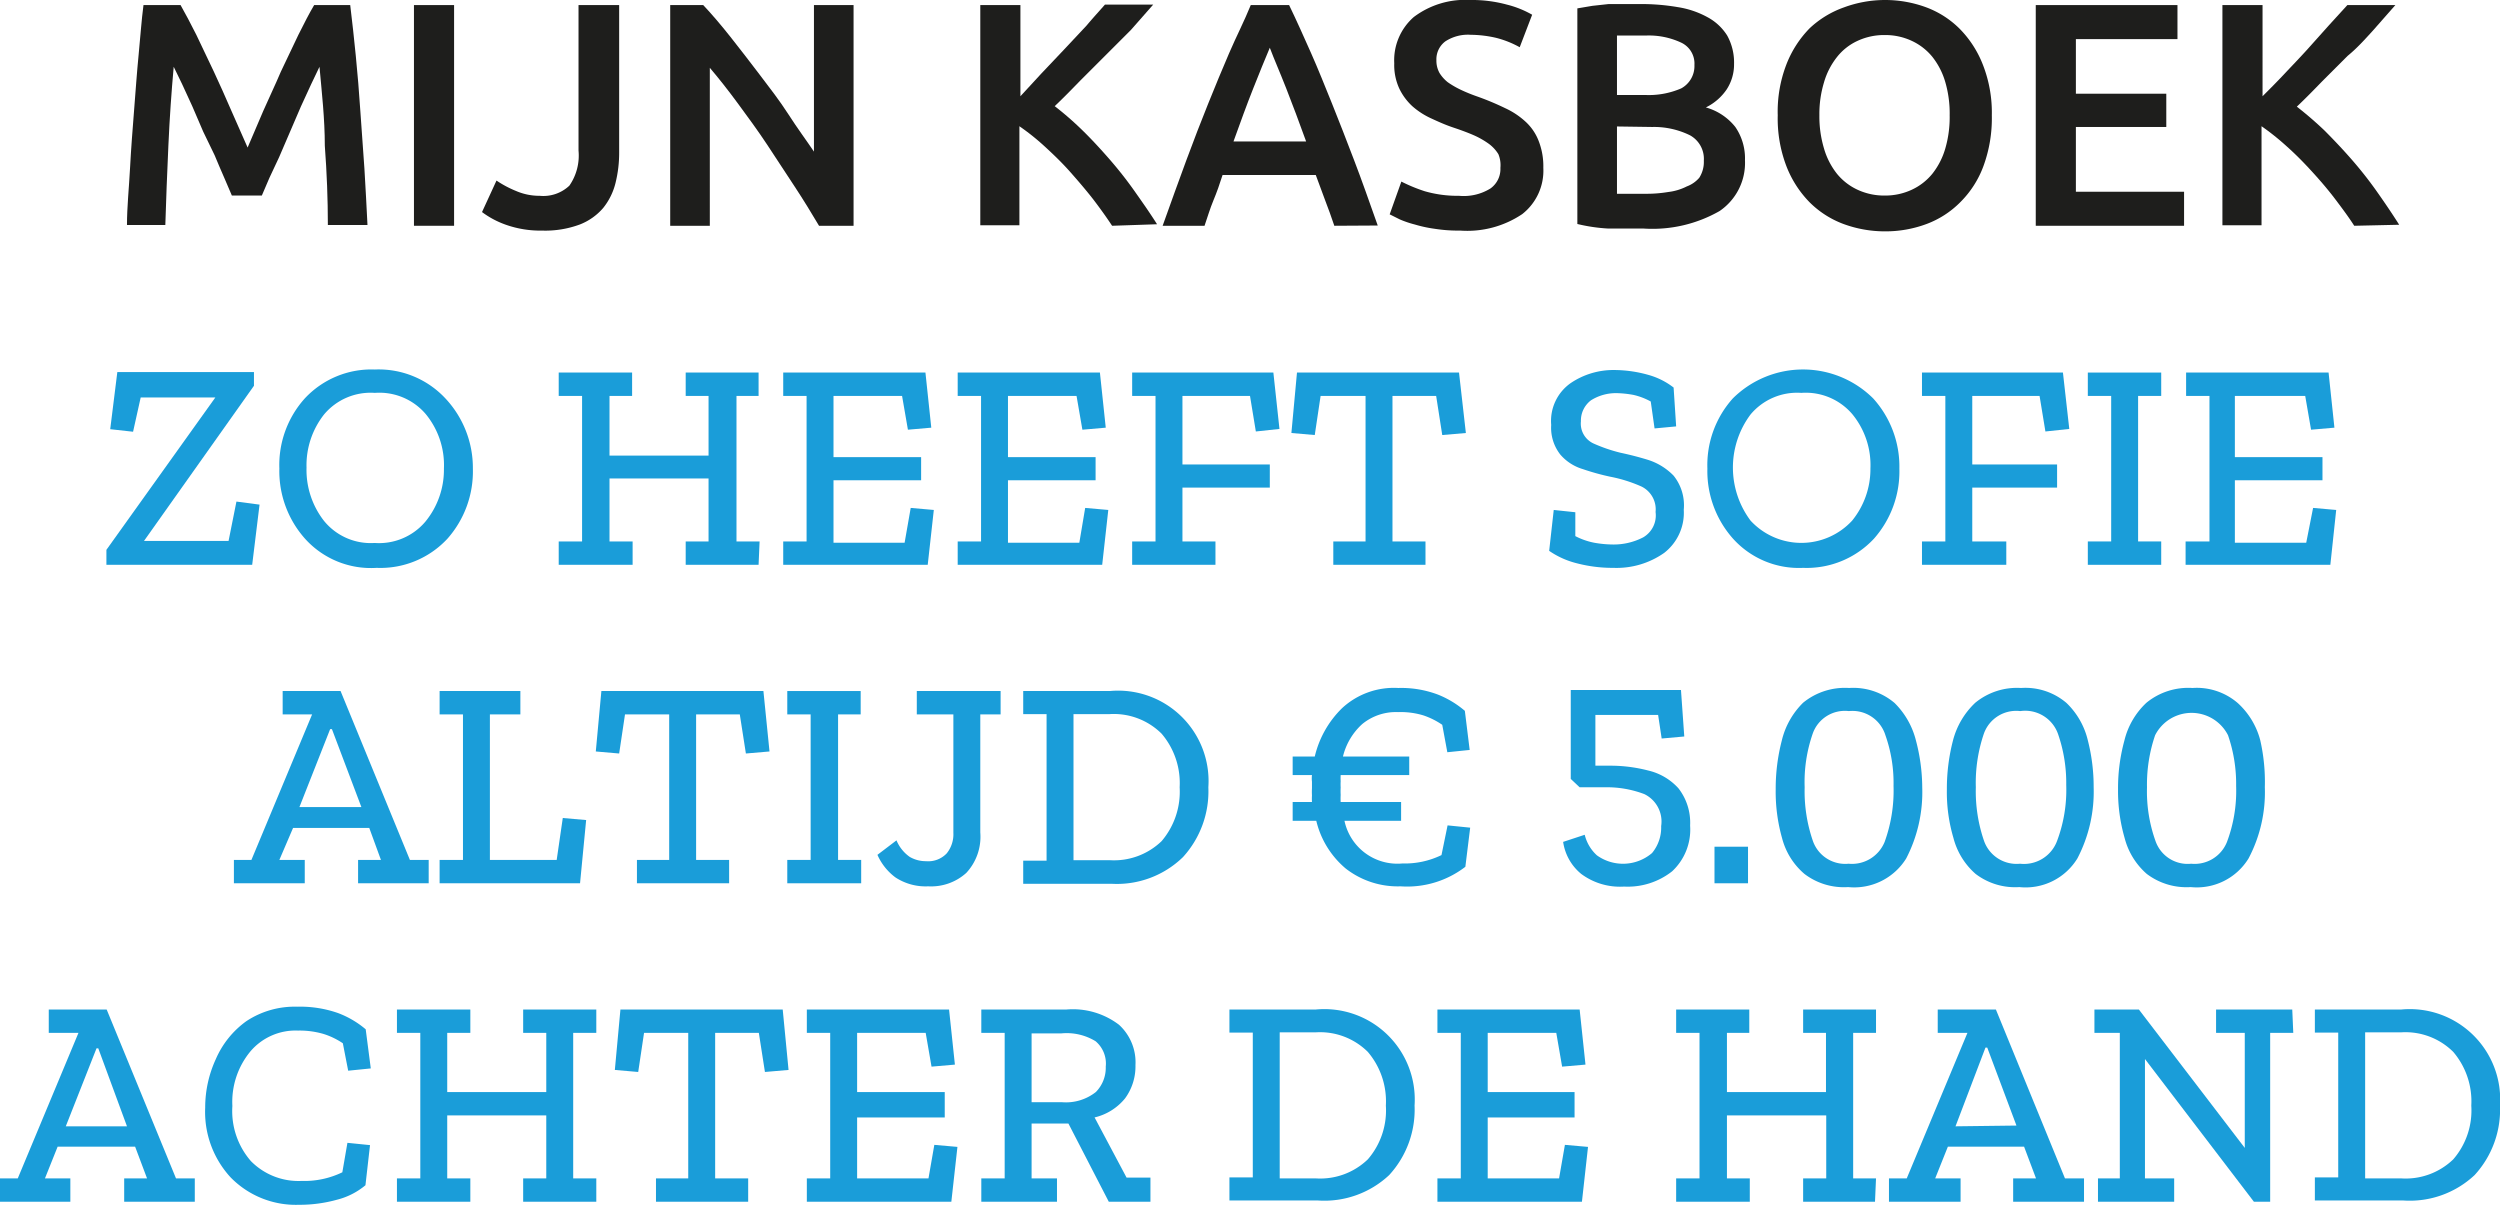 <?xml version="1.0"?>
<svg xmlns="http://www.w3.org/2000/svg" viewBox="0 0 98.44 47.44" width="98.44" height="47.44" x="0" y="0"><defs><style>.cls-1{fill:#1e1e1c;}.cls-2{fill:#1a9dd9;}</style></defs><g id="Laag_2" data-name="Laag 2"><g id="Laag_1-2" data-name="Laag 1"><path class="cls-1" d="M7.11.2c.18.32.39.71.62,1.17l.69,1.45c.23.5.46,1,.69,1.54l.64,1.45.62-1.45c.23-.52.46-1,.69-1.54l.69-1.45c.23-.46.43-.85.62-1.17h1.42c.08.64.15,1.31.22,2s.13,1.44.18,2.19.11,1.5.16,2.26.08,1.49.12,2.21H12.91q0-1.52-.12-3.12c0-1.07-.12-2.11-.21-3.11l-.33.69-.4.87-.43,1-.43,1L10.61,7l-.3.7H9.13L8.83,7c-.12-.28-.25-.57-.38-.89L8,5.18l-.43-1-.4-.87-.33-.68c-.09,1-.16,2-.21,3.11s-.09,2.11-.12,3.12H5c0-.72.08-1.46.12-2.23s.1-1.53.16-2.29.11-1.49.18-2.2S5.57.8,5.65.2Z"/><path class="cls-1" d="M16.3.2h1.58V8.89H16.3Z"/><path class="cls-1" d="M24.38,6a4.92,4.92,0,0,1-.14,1.19,2.54,2.54,0,0,1-.49,1,2.32,2.32,0,0,1-.92.65,3.92,3.92,0,0,1-1.48.24,4.08,4.08,0,0,1-1.43-.23,3.51,3.51,0,0,1-.94-.5l.57-1.24a4.18,4.18,0,0,0,.77.41,2.31,2.31,0,0,0,.93.19,1.49,1.49,0,0,0,1.17-.4,2.08,2.08,0,0,0,.36-1.38V.2h1.6Z"/><path class="cls-1" d="M32.25,8.89c-.28-.47-.6-1-.95-1.53s-.72-1.1-1.09-1.66-.76-1.09-1.15-1.62-.76-1-1.11-1.41V8.89H26.39V.2h1.3c.33.35.69.77,1.07,1.25s.78,1,1.16,1.5.77,1,1.13,1.56.69,1,1,1.46V.2h1.56V8.89Z"/><path class="cls-1" d="M43.79,8.89q-.33-.5-.75-1.05c-.29-.37-.59-.72-.9-1.07s-.64-.67-1-1-.67-.57-1-.8v3.9H38.6V.2h1.58V3.79L41,2.9l.9-.95L42.79,1c.26-.31.51-.58.72-.82h1.9l-.88,1-1,1-1,1c-.33.34-.65.67-1,1a12.45,12.45,0,0,1,1.07.93c.37.36.72.74,1.07,1.14s.69.83,1,1.27.62.88.89,1.31Z"/><path class="cls-1" d="M52.54,8.89c-.11-.34-.24-.68-.36-1s-.25-.68-.37-1H48.14c-.11.35-.23.69-.36,1s-.24.68-.35,1H45.78c.33-.93.64-1.78.93-2.57s.58-1.53.86-2.23.56-1.37.83-2S49,.82,49.25.2h1.51c.3.62.58,1.25.86,1.88s.55,1.31.83,2,.57,1.45.87,2.23.6,1.64.93,2.57ZM50,1.88q-.28.66-.66,1.62c-.25.63-.5,1.32-.77,2.07h2.86c-.27-.75-.53-1.44-.78-2.08S50.16,2.31,50,1.88Z"/><path class="cls-1" d="M57.45,7.71a2,2,0,0,0,1.24-.29.94.94,0,0,0,.39-.81A1.13,1.13,0,0,0,59,6.07a1.46,1.46,0,0,0-.38-.41,3.29,3.29,0,0,0-.6-.34c-.23-.1-.5-.2-.8-.3s-.59-.23-.87-.36a3,3,0,0,1-.74-.48,2.29,2.29,0,0,1-.51-.69,2.21,2.21,0,0,1-.2-1A2.26,2.26,0,0,1,55.67.67,3.36,3.36,0,0,1,57.89,0a5.25,5.25,0,0,1,1.44.18,3.9,3.9,0,0,1,1,.4l-.49,1.28a3.84,3.84,0,0,0-.93-.37,4.57,4.57,0,0,0-1-.12,1.63,1.63,0,0,0-1,.26.88.88,0,0,0-.35.74,1,1,0,0,0,.12.5,1.42,1.42,0,0,0,.33.37,3.57,3.57,0,0,0,.52.3,6.54,6.54,0,0,0,.64.26,10.76,10.76,0,0,1,1.1.46,3.09,3.09,0,0,1,.82.55,2,2,0,0,1,.5.75,2.74,2.74,0,0,1,.18,1.05,2.17,2.17,0,0,1-.83,1.82,3.88,3.88,0,0,1-2.44.65,6.07,6.07,0,0,1-1-.07,5.18,5.18,0,0,1-.79-.17,4,4,0,0,1-.59-.2l-.4-.2.46-1.29a6.3,6.3,0,0,0,.92.38A4.65,4.65,0,0,0,57.45,7.71Z"/><path class="cls-1" d="M64.73,9c-.46,0-.92,0-1.39,0a6.7,6.7,0,0,1-1.23-.18V.33l.59-.1.64-.07c.22,0,.43,0,.65,0l.61,0a8.38,8.38,0,0,1,1.46.12,3.56,3.56,0,0,1,1.18.4,2.06,2.06,0,0,1,.77.72,2.19,2.19,0,0,1,.27,1.12,1.8,1.8,0,0,1-.29,1,2.11,2.11,0,0,1-.82.71A2.26,2.26,0,0,1,68.33,5a2.18,2.18,0,0,1,.38,1.31,2.29,2.29,0,0,1-1,2A5.33,5.33,0,0,1,64.73,9ZM63.67,3.74h1.11a3.21,3.21,0,0,0,1.42-.26,1,1,0,0,0,.52-.92.91.91,0,0,0-.54-.89A3,3,0,0,0,64.8,1.4l-.65,0-.48,0Zm0,1.24V7.63c.17,0,.36,0,.56,0l.55,0a5.17,5.17,0,0,0,.91-.07,2.16,2.16,0,0,0,.73-.22A1.19,1.19,0,0,0,66.91,7a1.15,1.15,0,0,0,.18-.67,1.06,1.06,0,0,0-.54-1A3.2,3.2,0,0,0,65.06,5Z"/><path class="cls-1" d="M78.43,4.54a5.46,5.46,0,0,1-.33,2,3.9,3.9,0,0,1-.91,1.42,3.68,3.68,0,0,1-1.33.86,4.62,4.62,0,0,1-1.63.29,4.72,4.72,0,0,1-1.64-.29,3.72,3.72,0,0,1-1.34-.86,4.18,4.18,0,0,1-.91-1.42,5.25,5.25,0,0,1-.34-2,5.16,5.16,0,0,1,.34-2,4.2,4.2,0,0,1,.92-1.43A3.84,3.84,0,0,1,72.61.29a4.67,4.67,0,0,1,3.24,0,3.68,3.68,0,0,1,1.33.86,4.17,4.17,0,0,1,.91,1.43A5.16,5.16,0,0,1,78.43,4.54Zm-6.79,0a4.39,4.39,0,0,0,.18,1.3,2.9,2.9,0,0,0,.51,1,2.28,2.28,0,0,0,.81.63,2.48,2.48,0,0,0,1.08.23,2.46,2.46,0,0,0,1.06-.23,2.28,2.28,0,0,0,.81-.63,2.9,2.9,0,0,0,.51-1,4.4,4.4,0,0,0,.17-1.3,4.4,4.4,0,0,0-.17-1.3,2.9,2.9,0,0,0-.51-1,2.28,2.28,0,0,0-.81-.63,2.46,2.46,0,0,0-1.06-.23,2.48,2.48,0,0,0-1.08.23,2.2,2.2,0,0,0-.81.64,2.9,2.9,0,0,0-.51,1A4.28,4.28,0,0,0,71.64,4.54Z"/><path class="cls-1" d="M80.16,8.89V.2h5.58V1.54h-4V3.69H85.3V5H81.74V7.55H86V8.89Z"/><path class="cls-1" d="M92.7,8.89c-.21-.33-.47-.68-.75-1.05s-.58-.72-.9-1.07-.63-.67-1-1a9.92,9.92,0,0,0-1-.8v3.9H87.51V.2h1.58V3.79c.28-.28.57-.57.87-.89s.6-.63.89-.95L91.7,1,92.43.2h1.89l-.88,1c-.31.34-.62.69-1,1l-1,1c-.33.34-.65.67-1,1a14.22,14.22,0,0,1,1.08.93c.36.36.72.74,1.07,1.14s.69.83,1,1.27.61.88.88,1.31Z"/><path class="cls-2" d="M9.93,22.24H4.19l0-.59,4.29-6v0H5.54L5.24,17l-.9-.1.28-2.25H10l0,.54L5.67,21.3v0H9l.31-1.55.91.12Z"/><path class="cls-2" d="M18.62,18.45a4,4,0,0,1-1,2.76,3.6,3.6,0,0,1-2.79,1.15A3.49,3.49,0,0,1,12,21.2a4,4,0,0,1-1-2.75,3.92,3.92,0,0,1,1-2.76,3.58,3.58,0,0,1,2.76-1.14,3.59,3.59,0,0,1,2.78,1.14A4,4,0,0,1,18.62,18.45Zm-1.14,0a3.16,3.16,0,0,0-.72-2.15,2.4,2.4,0,0,0-2-.83,2.39,2.39,0,0,0-2,.85,3.23,3.23,0,0,0-.69,2.09,3.26,3.26,0,0,0,.68,2.09,2.37,2.37,0,0,0,2,.88,2.39,2.39,0,0,0,2-.84A3.22,3.22,0,0,0,17.48,18.48Z"/><path class="cls-2" d="M29.87,22.24H27v-.92h.9V18.84H24v2.48h.91v.92H22v-.92h.92V15.59H22v-.92h2.89v.92H24v2.35h3.9V15.59H27v-.92h2.87v.92H29v5.73h.91Z"/><path class="cls-2" d="M36.53,22.24H30.84v-.92h.92V15.59h-.92v-.92h5.6l.23,2.17-.92.08-.23-1.33h-2.7V18h3.45v.91H32.82v2.46h2.8L35.86,20l.91.08Z"/><path class="cls-2" d="M43.4,22.24H37.71v-.92h.92V15.59h-.92v-.92h5.6l.23,2.17-.92.08-.23-1.33h-2.7V18h3.45v.91H39.69v2.46H42.5L42.73,20l.91.08Z"/><path class="cls-2" d="M50.38,16.89l-.93.1-.23-1.4H46.56v2.7H50v.91H46.56v2.12h1.3v.92H44.58v-.92h.92V15.59h-.92v-.92h5.56Z"/><path class="cls-2" d="M57.72,17.05l-.93.08-.24-1.54H54.83v5.73h1.3v.92H52.5v-.92h1.27V15.59H52l-.23,1.54-.92-.08.22-2.38h6.38Z"/><path class="cls-2" d="M66.3,20.07a2,2,0,0,1-.77,1.7,3.26,3.26,0,0,1-2,.59,5.57,5.57,0,0,1-1.44-.18A3.33,3.33,0,0,1,61,21.69l.18-1.61.85.09,0,.94a2.74,2.74,0,0,0,.74.26,4.38,4.38,0,0,0,.71.07,2.53,2.53,0,0,0,1.22-.28,1,1,0,0,0,.49-1,1,1,0,0,0-.55-1,5.63,5.63,0,0,0-1.24-.39,9.55,9.55,0,0,1-1.08-.3,1.87,1.87,0,0,1-.88-.57,1.71,1.71,0,0,1-.36-1.17,1.82,1.82,0,0,1,.76-1.64,3,3,0,0,1,1.74-.52,5,5,0,0,1,1.32.19,2.88,2.88,0,0,1,1,.5L66,16.79l-.85.08L65,15.81a2.57,2.57,0,0,0-.68-.26,4.13,4.13,0,0,0-.67-.07,1.85,1.85,0,0,0-1,.28,1,1,0,0,0-.4.83.86.86,0,0,0,.49.87,6.21,6.21,0,0,0,1.08.37c.33.07.69.16,1.08.28a2.42,2.42,0,0,1,1,.62A1.86,1.86,0,0,1,66.3,20.07Z"/><path class="cls-2" d="M74.79,18.45a4,4,0,0,1-1,2.76A3.62,3.62,0,0,1,71,22.36a3.49,3.49,0,0,1-2.77-1.16,4,4,0,0,1-1-2.75,3.93,3.93,0,0,1,1-2.76,3.92,3.92,0,0,1,5.53,0A4,4,0,0,1,74.79,18.45Zm-1.14,0a3.16,3.16,0,0,0-.72-2.15,2.41,2.41,0,0,0-2-.83,2.39,2.39,0,0,0-2,.85,3.49,3.49,0,0,0,0,4.18,2.72,2.72,0,0,0,4,0A3.22,3.22,0,0,0,73.65,18.48Z"/><path class="cls-2" d="M81.48,16.89l-.94.1-.23-1.4H77.66v2.7H81v.91H77.66v2.12H79v.92H75.68v-.92h.92V15.59h-.92v-.92h5.55Z"/><path class="cls-2" d="M85.1,22.24H82.21v-.92h.92V15.59h-.92v-.92H85.1v.92h-.91v5.73h.91Z"/><path class="cls-2" d="M91.76,22.24h-5.7v-.92H87V15.59h-.92v-.92h5.61l.23,2.17-.92.08-.23-1.33H88V18h3.45v.91H88v2.46h2.81L91.08,20l.91.08Z"/><path class="cls-2" d="M16.88,34.78H14.1v-.92H15l-.46-1.26h-3L11,33.86h1v.92H9.21v-.92H9.9l2.39-5.73H11.13v-.92h2.28l2.73,6.65h.74Zm-2.65-3-1.16-3.07H13l-1.21,3.07Z"/><path class="cls-2" d="M22.84,34.78H17.31v-.92h.92V28.13h-.92v-.92h3.18v.92h-1.2v5.73h2.63l.24-1.65.92.08Z"/><path class="cls-2" d="M30.3,29.59l-.93.08-.24-1.54H27.41v5.73h1.3v.92H25.08v-.92h1.27V28.13H24.61l-.23,1.54-.92-.08.22-2.38h6.38Z"/><path class="cls-2" d="M33.91,34.78H31v-.92h.92V28.13H31v-.92h2.89v.92H33v5.73h.91Z"/><path class="cls-2" d="M39.4,28.13h-.8v4.65a2.09,2.09,0,0,1-.55,1.59,2.06,2.06,0,0,1-1.5.53,2.17,2.17,0,0,1-1.29-.35,2.22,2.22,0,0,1-.71-.89l.75-.57a1.5,1.5,0,0,0,.52.65,1.25,1.25,0,0,0,.64.17,1,1,0,0,0,.82-.31,1.2,1.2,0,0,0,.26-.81V28.13H36.1v-.92h3.3Z"/><path class="cls-2" d="M47.58,31a3.84,3.84,0,0,1-1,2.75,3.73,3.73,0,0,1-2.81,1.05H40.29v-.91h.92V28.12h-.92v-.91H43.7A3.56,3.56,0,0,1,47.58,31Zm-1.13,0a3,3,0,0,0-.71-2.11,2.67,2.67,0,0,0-2.06-.77H42.27v5.75h1.41a2.7,2.7,0,0,0,2.06-.75A3,3,0,0,0,46.45,31Z"/><path class="cls-2" d="M50.9,30.52v-.73h.87a3.92,3.92,0,0,1,1.07-1.9,3,3,0,0,1,2.22-.8,4.1,4.1,0,0,1,1.56.26,3.79,3.79,0,0,1,1.06.64l.19,1.54-.88.09-.2-1.08a3,3,0,0,0-.74-.37,3.08,3.08,0,0,0-1-.13,2.09,2.09,0,0,0-1.41.47,2.53,2.53,0,0,0-.76,1.28h2.61v.73H52.79a1.94,1.94,0,0,0,0,.24,2.18,2.18,0,0,0,0,.25,2.71,2.71,0,0,0,0,.29,2.46,2.46,0,0,0,0,.28h2.38v.74H52.94A2.13,2.13,0,0,0,55.22,34a3.31,3.31,0,0,0,1.54-.33L57,32.5l.89.09-.19,1.54a3.75,3.75,0,0,1-2.55.77,3.33,3.33,0,0,1-2.16-.7,3.52,3.52,0,0,1-1.16-1.88H50.9v-.74h.76a2.28,2.28,0,0,1,0-.26,2.53,2.53,0,0,1,0-.28v-.26a1.09,1.09,0,0,1,0-.26Z"/><path class="cls-2" d="M66.55,32.51a2.24,2.24,0,0,1-.71,1.8,2.82,2.82,0,0,1-1.89.6,2.56,2.56,0,0,1-1.69-.5,2,2,0,0,1-.71-1.26l.85-.28a1.6,1.6,0,0,0,.48.81,1.76,1.76,0,0,0,2.17-.09,1.57,1.57,0,0,0,.36-1.06,1.2,1.2,0,0,0-.66-1.26A4.13,4.13,0,0,0,63.2,31h-.5l-.5,0-.35-.33v-3.5h4.34L66.32,29l-.89.08-.14-.93H62.82v2h.54a5.91,5.91,0,0,1,1.54.19,2.31,2.31,0,0,1,1.19.7A2.2,2.2,0,0,1,66.55,32.51Z"/><path class="cls-2" d="M67.51,34.78V33.34h1.32v1.44Z"/><path class="cls-2" d="M69.92,31.08a7.54,7.54,0,0,1,.24-1.92A3.1,3.1,0,0,1,71,27.67a2.6,2.6,0,0,1,1.81-.58,2.51,2.51,0,0,1,1.79.59,3.16,3.16,0,0,1,.84,1.47A7.37,7.37,0,0,1,75.69,31a5.68,5.68,0,0,1-.63,2.8,2.41,2.41,0,0,1-2.29,1.13,2.56,2.56,0,0,1-1.72-.52A2.76,2.76,0,0,1,70.17,33,6.69,6.69,0,0,1,69.92,31.08ZM71.06,31a6,6,0,0,0,.33,2.13,1.35,1.35,0,0,0,1.4.88,1.39,1.39,0,0,0,1.42-.86,5.93,5.93,0,0,0,.35-2.2,5.65,5.65,0,0,0-.32-2A1.36,1.36,0,0,0,72.8,28a1.34,1.34,0,0,0-1.42.88A5.81,5.81,0,0,0,71.06,31Z"/><path class="cls-2" d="M76.66,31.08a7.54,7.54,0,0,1,.24-1.92,3.11,3.11,0,0,1,.88-1.49,2.59,2.59,0,0,1,1.8-.58,2.49,2.49,0,0,1,1.79.59,3,3,0,0,1,.84,1.47A7.38,7.38,0,0,1,82.44,31a5.68,5.68,0,0,1-.64,2.8,2.39,2.39,0,0,1-2.29,1.13,2.56,2.56,0,0,1-1.72-.52A2.81,2.81,0,0,1,76.92,33,6.35,6.35,0,0,1,76.66,31.08ZM77.8,31a6,6,0,0,0,.33,2.13,1.36,1.36,0,0,0,1.41.88A1.39,1.39,0,0,0,81,33.11a5.71,5.71,0,0,0,.36-2.2,5.89,5.89,0,0,0-.32-2A1.37,1.37,0,0,0,79.55,28a1.35,1.35,0,0,0-1.43.88A6,6,0,0,0,77.8,31Z"/><path class="cls-2" d="M83.4,31.08a7.12,7.12,0,0,1,.25-1.92,3,3,0,0,1,.87-1.49,2.6,2.6,0,0,1,1.81-.58,2.47,2.47,0,0,1,1.78.59A3,3,0,0,1,89,29.15,7.38,7.38,0,0,1,89.18,31a5.58,5.58,0,0,1-.64,2.8,2.39,2.39,0,0,1-2.28,1.13,2.59,2.59,0,0,1-1.73-.52A2.81,2.81,0,0,1,83.66,33,6.68,6.68,0,0,1,83.4,31.08ZM84.54,31a5.8,5.8,0,0,0,.34,2.13,1.34,1.34,0,0,0,1.4.88,1.37,1.37,0,0,0,1.41-.86,5.71,5.71,0,0,0,.36-2.2,5.89,5.89,0,0,0-.32-2,1.61,1.61,0,0,0-2.87,0A6,6,0,0,0,84.54,31Z"/><path class="cls-2" d="M7.67,47.32H4.89V46.4h.9l-.47-1.25H2.27l-.5,1.25h1v.92H0V46.4H.7l2.39-5.73H1.92v-.92H4.2L6.93,46.4h.74ZM5,44.35,3.87,41.28H3.8L2.59,44.35Z"/><path class="cls-2" d="M14.39,46.67a2.82,2.82,0,0,1-1.12.57,5.5,5.5,0,0,1-1.5.2,3.59,3.59,0,0,1-2.69-1.08,3.8,3.8,0,0,1-1-2.75,4.54,4.54,0,0,1,.42-1.91A3.59,3.59,0,0,1,9.7,40.21a3.44,3.44,0,0,1,2-.57,4.5,4.5,0,0,1,1.61.25,3.69,3.69,0,0,1,1.09.64l.2,1.54-.89.09-.21-1.08a2.9,2.9,0,0,0-.77-.37,3.37,3.37,0,0,0-1-.13,2.33,2.33,0,0,0-1.87.82,3.12,3.12,0,0,0-.71,2.15,3,3,0,0,0,.73,2.17,2.63,2.63,0,0,0,2,.78,3.42,3.42,0,0,0,1.6-.34L13.68,45l.89.09Z"/><path class="cls-2" d="M23.48,47.32H20.6V46.4h.91V43.92h-3.9V46.4h.91v.92H15.63V46.4h.92V40.67h-.92v-.92h2.89v.92h-.91V43h3.9V40.67H20.6v-.92h2.88v.92h-.91V46.4h.91Z"/><path class="cls-2" d="M31.05,42.13l-.93.08-.24-1.54H28.16V46.4h1.3v.92H25.83V46.4H27.1V40.67H25.36l-.23,1.54-.92-.08.22-2.38h6.39Z"/><path class="cls-2" d="M37.46,47.32H31.77V46.4h.92V40.67h-.92v-.92h5.6l.23,2.17-.92.08-.23-1.33h-2.7V43H37.2V44H33.75V46.4h2.81l.23-1.32.91.08Z"/><path class="cls-2" d="M45.3,47.32H43.66l-1.59-3.08H40.62V46.4h1v.92H38.64V46.4h.92V40.67h-.92v-.92H42a3,3,0,0,1,2.06.6,2,2,0,0,1,.65,1.59,2.13,2.13,0,0,1-.41,1.31A2.19,2.19,0,0,1,43.1,44l1.26,2.37h.94ZM43.54,42a1.15,1.15,0,0,0-.4-1,2.18,2.18,0,0,0-1.34-.31H40.62v2.71h1.19A1.9,1.9,0,0,0,43.15,43,1.36,1.36,0,0,0,43.54,42Z"/><path class="cls-2" d="M55.7,43.53a3.81,3.81,0,0,1-1,2.74,3.73,3.73,0,0,1-2.81,1H48.41v-.91h.92V40.66h-.92v-.91h3.41a3.56,3.56,0,0,1,3.88,3.78Zm-1.13,0a3,3,0,0,0-.71-2.11,2.67,2.67,0,0,0-2.06-.77H50.39v5.75H51.8a2.7,2.7,0,0,0,2.06-.75A2.94,2.94,0,0,0,54.57,43.54Z"/><path class="cls-2" d="M62.29,47.32H56.6V46.4h.92V40.67H56.6v-.92h5.6l.23,2.17-.92.08-.23-1.33h-2.7V43H62V44H58.58V46.4h2.81l.23-1.32.91.08Z"/><path class="cls-2" d="M73.83,47.32H71V46.4h.91V43.92H68V46.4h.9v.92H66V46.4h.92V40.67H66v-.92h2.88v.92H68V43h3.9V40.67H71v-.92h2.87v.92h-.9V46.4h.9Z"/><path class="cls-2" d="M82.06,47.32H79.27V46.4h.9l-.47-1.25h-3l-.5,1.25h1v.92H74.38V46.4h.7l2.39-5.73H76.3v-.92h2.29l2.72,6.65h.75Zm-2.66-3-1.15-3.07h-.07L77,44.35Z"/><path class="cls-2" d="M90.3,40.67h-.91v6.65h-.64L84.46,41.7h0v4.7h1.15v.92h-3V46.4h.86V40.67h-1v-.92h1.75l4.17,5.45h0V40.67H87.26v-.92h3Z"/><path class="cls-2" d="M98.44,43.53a3.81,3.81,0,0,1-1,2.74,3.73,3.73,0,0,1-2.81,1H91.15v-.91h.92V40.66h-.92v-.91h3.41a3.56,3.56,0,0,1,3.88,3.78Zm-1.13,0a3,3,0,0,0-.71-2.11,2.67,2.67,0,0,0-2.06-.77H93.13v5.75h1.41a2.7,2.7,0,0,0,2.06-.75A2.94,2.94,0,0,0,97.31,43.54Z"/></g></g></svg>
